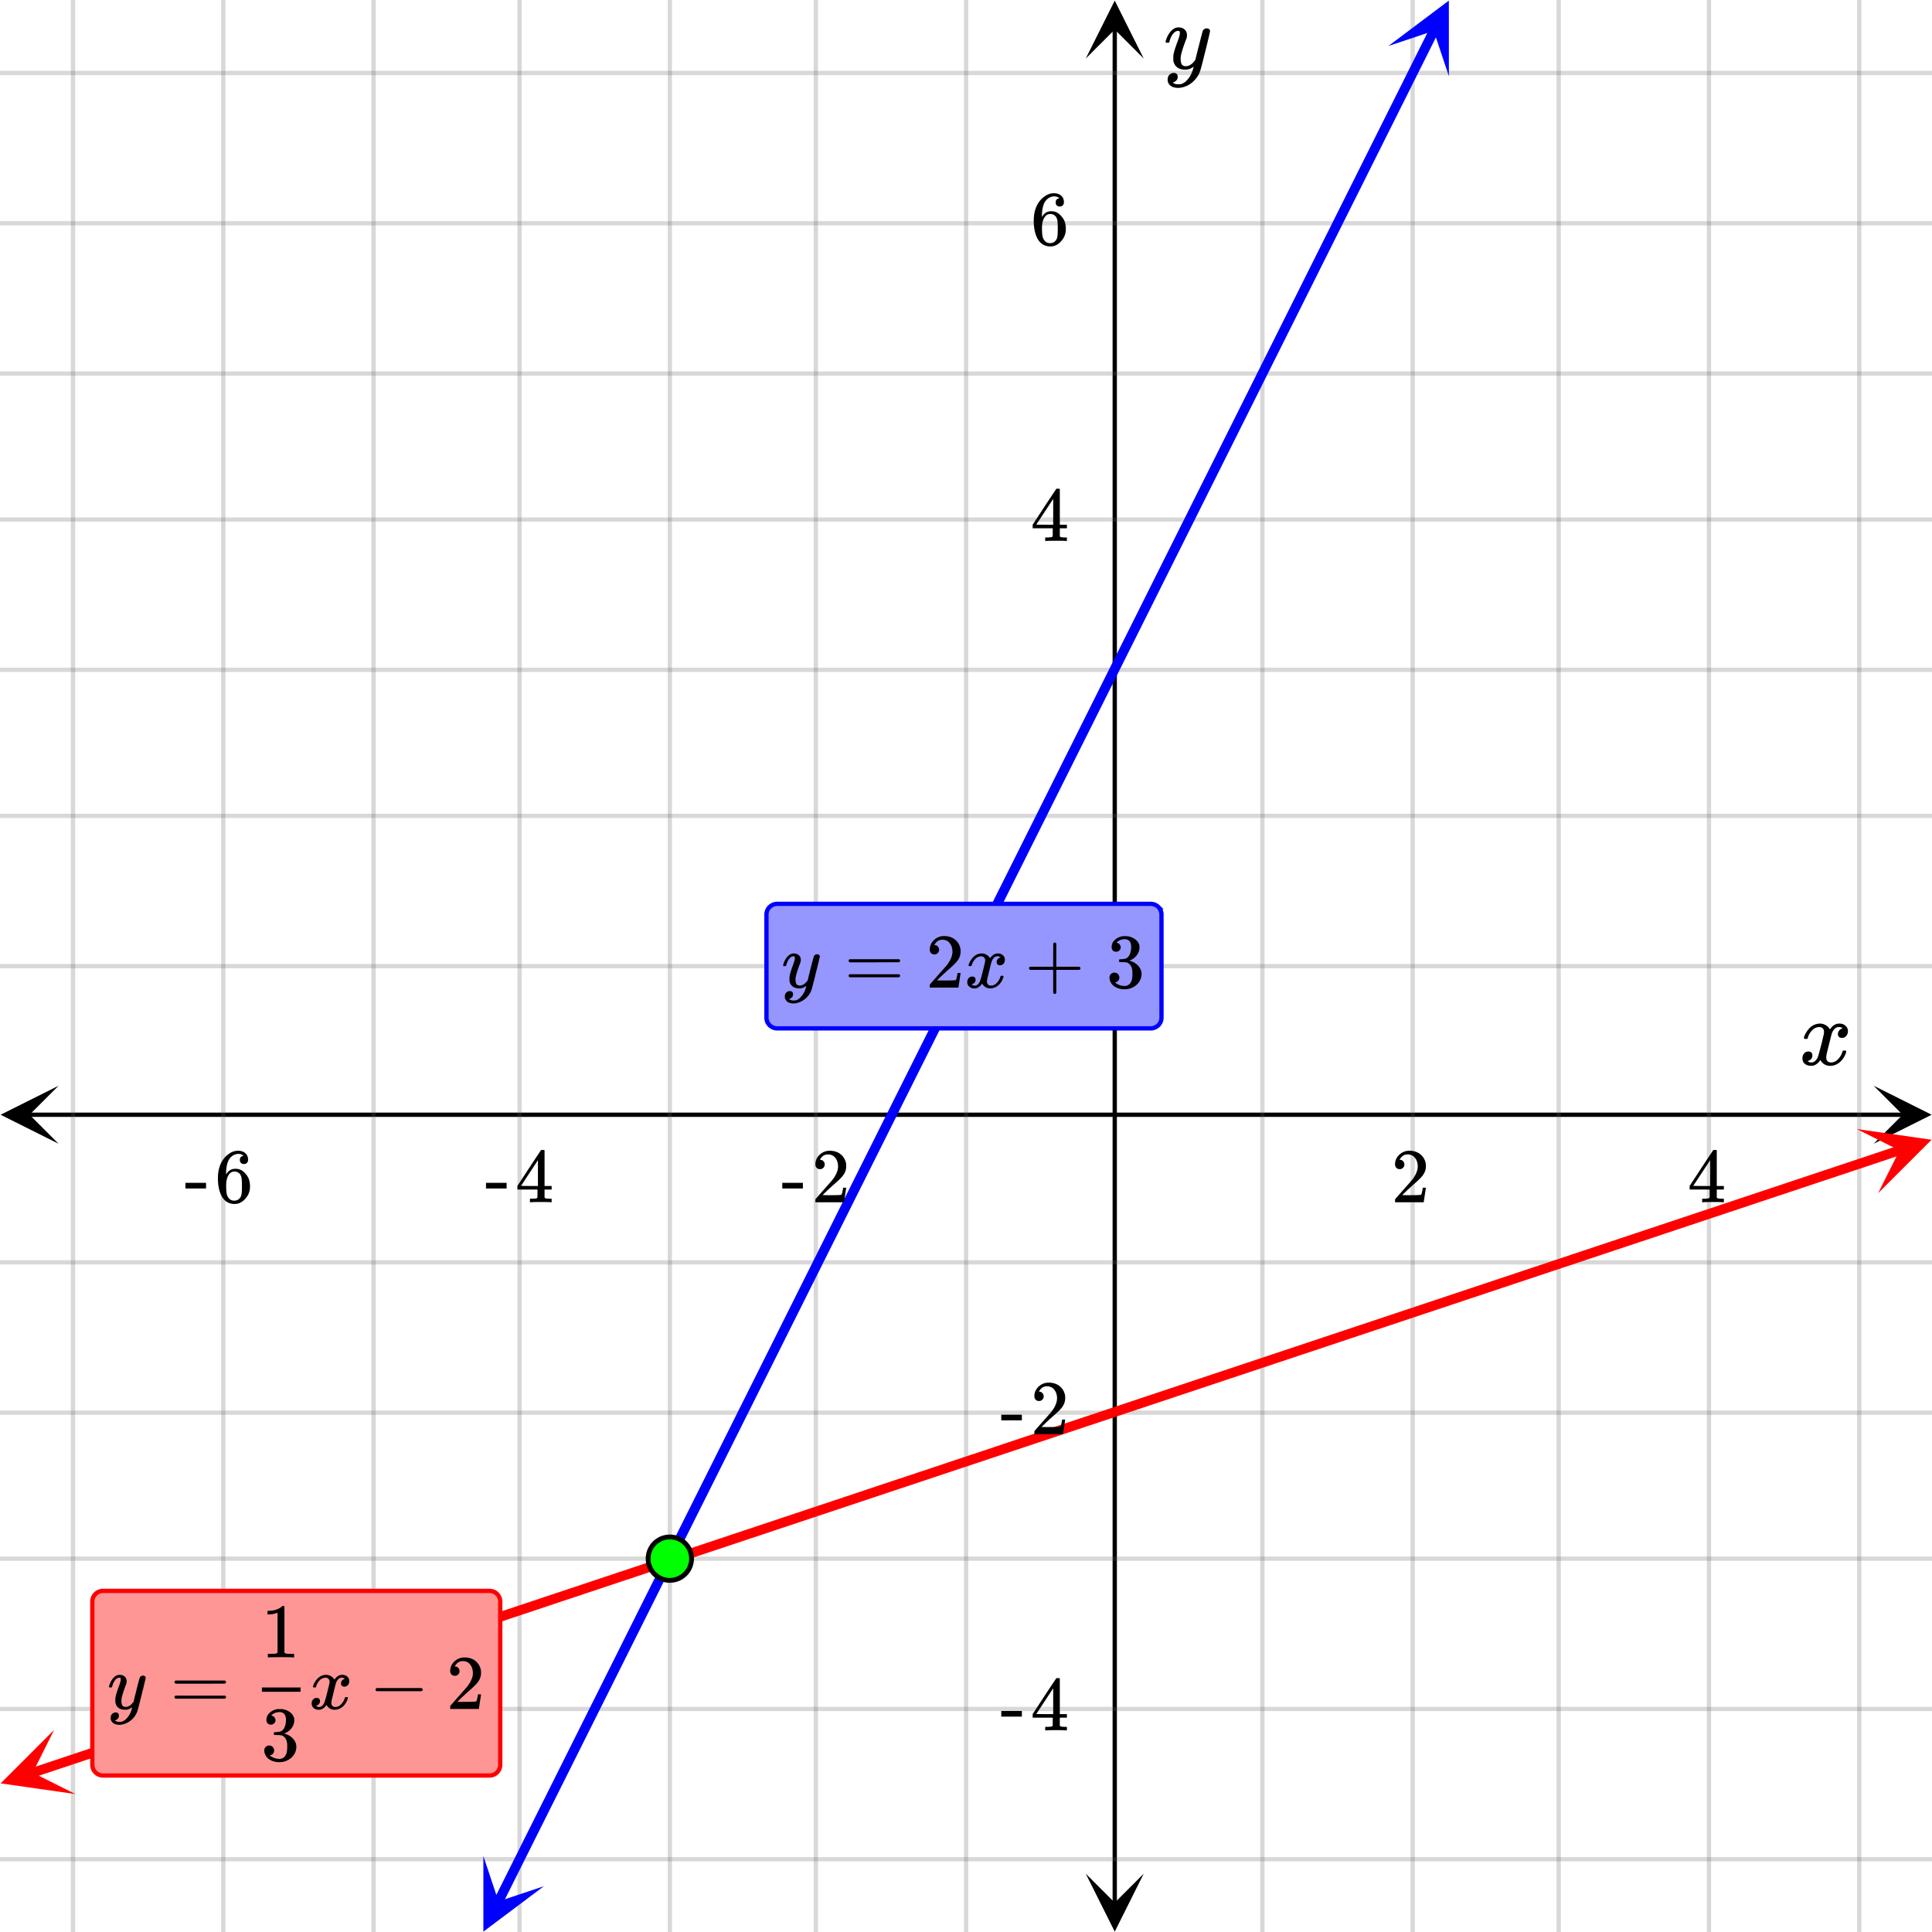 <svg xmlns="http://www.w3.org/2000/svg" xmlns:xlink="http://www.w3.org/1999/xlink" width="449.28" height="449.28" viewBox="0 0 336.96 336.96"><defs><symbol overflow="visible" id="o"><path d="M.953-4.531c-.074-.063-.11-.125-.11-.188.04-.289.212-.664.516-1.125.508-.77 1.149-1.21 1.922-1.328.145-.02.258-.031.344-.031.375 0 .723.101 1.047.297.32.187.55.43.687.718a3.71 3.71 0 0 0 .266-.343c.406-.446.867-.672 1.39-.672.446 0 .805.133 1.079.39.281.25.422.56.422.922 0 .336-.102.618-.297.844a.916.916 0 0 1-.75.344c-.211 0-.383-.055-.516-.172a.636.636 0 0 1-.187-.469c0-.5.27-.843.812-1.031a.921.921 0 0 0-.172-.125c-.105-.063-.261-.094-.468-.094-.149 0-.25.012-.313.032-.418.18-.727.539-.922 1.078-.031.093-.187.703-.469 1.828-.28 1.125-.433 1.758-.453 1.89a2.74 2.74 0 0 0-.047.5c0 .262.07.47.22.625.155.149.359.22.609.22.457 0 .867-.192 1.234-.579.375-.383.625-.813.75-1.281.039-.114.078-.176.11-.188.03-.02.113-.031.25-.031.206 0 .312.047.312.14 0 .012-.012.07-.031.172-.188.68-.57 1.266-1.141 1.766-.512.399-1.047.594-1.61.594-.761 0-1.34-.336-1.734-1.016-.312.492-.715.813-1.203.969-.105.02-.246.031-.422.031C1.441.156.992-.062.734-.5a1.316 1.316 0 0 1-.156-.656c0-.32.094-.598.281-.828a.95.95 0 0 1 .75-.344c.47 0 .704.23.704.687 0 .399-.188.688-.563.875l-.094.047-.078.031a.123.123 0 0 1-.047.016l-.047.016c0 .031.082.086.25.156.125.055.266.078.422.078.383 0 .723-.242 1.016-.734.113-.196.32-.907.625-2.125.07-.25.144-.524.219-.828.07-.301.125-.536.156-.704.039-.164.066-.265.078-.296.063-.29.094-.5.094-.625 0-.27-.074-.477-.219-.625-.137-.157-.328-.235-.578-.235-.492 0-.918.188-1.281.563a3.171 3.171 0 0 0-.75 1.297c-.024.105-.047.168-.079.187-.023.012-.109.016-.265.016zm0 0"/></symbol><symbol overflow="visible" id="t"><path d="M7.531-7.031c.157 0 .285.043.39.125a.41.41 0 0 1 .173.343c0 .137-.266 1.278-.797 3.422-.531 2.137-.84 3.305-.922 3.516a4.073 4.073 0 0 1-.844 1.469 4.38 4.38 0 0 1-1.343 1.078c-.586.281-1.133.422-1.641.422-.824 0-1.387-.262-1.688-.781-.105-.157-.156-.376-.156-.657 0-.367.102-.652.313-.86.226-.21.468-.312.718-.312.477 0 .72.227.72.688 0 .394-.196.687-.579.875-.023.008-.047.02-.078.031-.031.02-.059.035-.078.047-.024.008-.043.016-.063.016l-.047.03c.032.063.145.13.344.204.176.063.352.094.531.094h.125c.188 0 .329-.012.422-.031.414-.118.805-.391 1.172-.829.375-.437.66-.96.86-1.562.113-.363.171-.578.171-.64 0-.009-.011-.005-.03.015a.546.546 0 0 0-.095.062c-.406.29-.855.438-1.343.438-.555 0-1.012-.133-1.375-.39-.356-.259-.586-.634-.688-1.126a4.332 4.332 0 0 1-.016-.5c0-.258.008-.46.032-.61.07-.456.32-1.253.75-2.39.238-.644.36-1.093.36-1.343A.756.756 0 0 0 2.78-6.5c-.031-.063-.094-.094-.187-.094h-.078c-.25 0-.493.117-.72.344-.355.355-.62.875-.796 1.563 0 .011-.008.03-.016.062a.22.22 0 0 1-.03.063l-.032.015C.91-4.535.89-4.53.859-4.53H.437c-.062-.063-.093-.11-.093-.14 0-.04.015-.118.047-.235.226-.758.57-1.352 1.03-1.782.364-.343.75-.515 1.157-.515.457 0 .82.125 1.094.375.27.25.406.594.406 1.031-.023.211-.039.324-.047.344 0 .074-.086.308-.25.703-.449 1.21-.715 2.094-.797 2.656a3.234 3.234 0 0 0-.015.375c0 .418.062.735.187.953.133.22.375.329.719.329.25 0 .484-.063.703-.188.227-.133.399-.266.516-.39.113-.126.258-.298.437-.516 0-.008.024-.117.078-.328.051-.22.13-.536.235-.954.101-.425.207-.832.312-1.218.407-1.625.63-2.477.672-2.563a.735.735 0 0 1 .703-.437zm0 0"/></symbol><symbol overflow="visible" id="p"><path d="M1.484-5.781c-.25 0-.449-.078-.593-.235a.872.872 0 0 1-.22-.609c0-.645.243-1.195.735-1.656a2.46 2.46 0 0 1 1.766-.703c.77 0 1.41.21 1.922.625.508.418.82.964.937 1.64.008.168.016.32.016.453 0 .524-.156 1.012-.469 1.47-.25.374-.758.89-1.516 1.546-.324.281-.777.695-1.359 1.234l-.781.766 1.016.016c1.414 0 2.164-.024 2.25-.079.039-.007.085-.101.14-.28.031-.095.094-.4.188-.923v-.03h.53v.03l-.374 2.47V0h-5v-.25c0-.188.008-.29.031-.313.008-.007.383-.437 1.125-1.28.977-1.095 1.61-1.813 1.89-2.157.602-.82.907-1.57.907-2.25 0-.594-.156-1.086-.469-1.484-.312-.407-.746-.61-1.297-.61-.523 0-.945.235-1.265.703-.024.032-.047.079-.078.141a.274.274 0 0 0-.047.078c0 .012.02.016.062.016a.68.68 0 0 1 .547.25.801.801 0 0 1 .219.562c0 .23-.078.422-.235.578a.76.76 0 0 1-.578.235zm0 0"/></symbol><symbol overflow="visible" id="q"><path d="M6.234 0c-.125-.031-.71-.047-1.75-.047-1.074 0-1.671.016-1.796.047h-.126v-.625h.422c.383-.008.618-.031.704-.063a.286.286 0 0 0 .171-.14c.008-.008.016-.25.016-.719v-.672h-3.5v-.625l2.031-3.11A431.58 431.58 0 0 1 4.5-9.108c.02-.008.113-.016.281-.016h.25l.078.078v6.203h1.235v.625H5.109V-.89a.25.25 0 0 0 .079.157c.07.062.328.101.765.109h.39V0zm-2.28-2.844v-4.5L1-2.859l1.469.015zm0 0"/></symbol><symbol overflow="visible" id="r"><path d="M.14-2.406v-.985h3.594v.985zm0 0"/></symbol><symbol overflow="visible" id="s"><path d="M5.031-8.11c-.199-.195-.48-.304-.843-.328-.625 0-1.153.274-1.579.813-.418.586-.625 1.492-.625 2.719L2-4.86l.11-.172c.363-.54.859-.813 1.484-.813.414 0 .781.09 1.094.266a2.6 2.6 0 0 1 .64.547c.219.242.395.492.531.75.196.449.297.933.297 1.453v.234c0 .211-.027.403-.078.578-.105.532-.383 1.032-.828 1.5-.387.407-.82.66-1.297.766a2.688 2.688 0 0 1-.547.047c-.168 0-.32-.016-.453-.047-.668-.125-1.2-.484-1.594-1.078C.83-1.66.563-2.79.563-4.218c0-.97.171-1.817.515-2.548.344-.726.82-1.296 1.438-1.703a2.62 2.62 0 0 1 1.562-.515c.531 0 .953.14 1.266.421.32.282.484.665.484 1.141 0 .23-.07.414-.203.547-.125.137-.297.203-.516.203-.218 0-.398-.062-.53-.187-.126-.125-.188-.301-.188-.532 0-.406.21-.644.64-.718zm-.593 3.235a1.18 1.18 0 0 0-.97-.484c-.335 0-.605.105-.812.312C2.22-4.597 2-3.883 2-2.907c0 .794.05 1.345.156 1.657.094.273.242.5.453.688.22.187.477.28.782.28.457 0 .804-.171 1.046-.515.133-.187.22-.41.25-.672.04-.258.063-.64.063-1.14v-.422c0-.508-.023-.895-.063-1.156a1.566 1.566 0 0 0-.25-.688zm0 0"/></symbol><symbol overflow="visible" id="v"><path d="M.75-4.672c0-.125.063-.219.188-.281H9.53c.133.062.203.156.203.281 0 .094-.062.18-.187.25l-4.281.016H.969C.82-4.457.75-4.546.75-4.672zm0 2.61c0-.133.07-.223.219-.266h8.578a.249.249 0 0 0 .062.047l.063.047c.02.011.035.039.047.078.008.031.015.062.015.094 0 .117-.07.203-.203.265H.937C.813-1.859.75-1.945.75-2.063zm0 0"/></symbol><symbol overflow="visible" id="x"><path d="M.938-3.094C.813-3.164.75-3.258.75-3.375c0-.113.063-.203.188-.266h4.03v-2.015l.016-2.032c.094-.113.18-.171.266-.171.113 0 .203.07.266.203v4.015H9.53c.133.075.203.168.203.282 0 .105-.07.195-.203.265H5.516V.922c-.063.125-.157.187-.282.187-.117 0-.203-.062-.265-.187v-4.016zm0 0"/></symbol><symbol overflow="visible" id="y"><path d="M1.719-6.25c-.25 0-.446-.07-.578-.219a.863.863 0 0 1-.204-.593c0-.508.196-.938.594-1.282a2.566 2.566 0 0 1 1.407-.625h.203c.312 0 .507.008.593.016.301.043.602.137.907.281.593.305.968.727 1.125 1.266.02.093.03.218.03.375 0 .523-.167.996-.5 1.422-.323.418-.73.714-1.218.89-.055.024-.055.04 0 .047.008 0 .05.012.125.031.55.157 1.016.446 1.39.86.376.418.563.89.563 1.422 0 .367-.086.718-.25 1.062-.218.461-.574.84-1.062 1.14-.492.302-1.04.454-1.64.454-.595 0-1.122-.125-1.579-.375-.46-.25-.766-.586-.922-1.016a1.45 1.45 0 0 1-.14-.656c0-.25.082-.453.25-.61a.831.831 0 0 1 .609-.25c.25 0 .453.087.61.25.163.169.25.372.25.61 0 .21-.063.39-.188.547a.768.768 0 0 1-.469.281l-.094.031c.489.407 1.047.61 1.672.61.5 0 .875-.239 1.125-.719.156-.29.234-.742.234-1.36v-.265c0-.852-.292-1.426-.875-1.719-.124-.05-.398-.082-.812-.093l-.563-.016-.046-.031c-.024-.02-.032-.086-.032-.204 0-.113.008-.18.032-.203.03-.03.054-.046.078-.046.25 0 .508-.02.781-.063.395-.05.695-.27.906-.656.207-.395.313-.867.313-1.422 0-.582-.157-.973-.469-1.172a1.131 1.131 0 0 0-.64-.188c-.45 0-.844.122-1.188.36l-.125.094a.671.671 0 0 0-.094.109l-.047.047a.88.88 0 0 0 .094.031c.176.024.328.11.453.266.125.148.188.32.188.515a.715.715 0 0 1-.235.547.76.76 0 0 1-.562.219zm0 0"/></symbol><symbol overflow="visible" id="z"><path d="M1.328-3.094c-.137-.07-.203-.164-.203-.281 0-.113.066-.203.203-.266h7.828c.133.075.203.168.203.282 0 .105-.07.195-.203.265zm0 0"/></symbol><symbol overflow="visible" id="A"><path d="M5.61 0c-.157-.031-.872-.047-2.141-.047C2.207-.047 1.5-.03 1.344 0h-.157v-.625h.344c.52 0 .86-.008 1.016-.031.07-.008.18-.067.328-.172v-6.969c-.023 0-.059.016-.11.047a4.134 4.134 0 0 1-1.39.25h-.25v-.625h.25c.758-.02 1.39-.188 1.89-.5a2.46 2.46 0 0 0 .422-.313c.008-.03.063-.046.157-.046a.36.36 0 0 1 .234.078v8.078c.133.137.43.203.89.203h.798V0zm0 0"/></symbol><symbol overflow="visible" id="u"><path d="M6.234-5.813c.125 0 .227.04.313.11.094.062.14.152.14.266 0 .117-.226 1.058-.671 2.828C5.578-.836 5.328.133 5.266.312a3.459 3.459 0 0 1-.688 1.22 3.641 3.641 0 0 1-1.11.874c-.491.239-.945.36-1.359.36-.687 0-1.152-.22-1.39-.657-.094-.125-.14-.304-.14-.53 0-.306.085-.544.265-.72.187-.168.379-.25.578-.25.394 0 .594.188.594.563 0 .332-.157.578-.47.734a.298.298 0 0 1-.062.032.295.295 0 0 0-.078.03c-.011.009-.023.016-.031.016L1.328 2c.031.05.129.11.297.172.133.05.273.078.422.078h.11c.155 0 .273-.012.359-.031.332-.094.648-.324.953-.688A3.69 3.69 0 0 0 4.188.25c.093-.3.14-.477.14-.531 0-.008-.012-.004-.031.015a.358.358 0 0 1-.078.047c-.336.239-.703.36-1.11.36-.46 0-.84-.106-1.14-.313-.293-.219-.48-.531-.563-.937a2.932 2.932 0 0 1-.015-.407c0-.218.007-.382.03-.5.063-.394.266-1.054.61-1.984.196-.531.297-.898.297-1.11a.838.838 0 0 0-.031-.265c-.024-.05-.074-.078-.156-.078h-.063c-.21 0-.406.094-.594.281-.293.293-.511.727-.656 1.297 0 .012-.008.027-.015.047a.188.188 0 0 1-.032.047l-.015.015c-.012.012-.028.016-.047.016h-.36C.305-3.8.281-3.836.281-3.86a.97.97 0 0 1 .047-.203c.188-.625.469-1.113.844-1.468.3-.282.617-.422.953-.422.383 0 .688.105.906.312.227.2.344.485.344.86-.023.168-.04.261-.047.281 0 .055-.07.246-.203.578-.367 1-.586 1.735-.656 2.203a1.857 1.857 0 0 0-.016.297c0 .344.05.61.156.797.114.18.313.266.594.266.207 0 .406-.051.594-.157a1.84 1.84 0 0 0 .422-.328c.093-.101.21-.242.36-.422a32.833 32.833 0 0 1 .25-1.063c.093-.35.175-.687.25-1 .343-1.35.534-2.062.577-2.124a.592.592 0 0 1 .578-.36zm0 0"/></symbol><symbol overflow="visible" id="w"><path d="M.781-3.75C.727-3.8.703-3.848.703-3.89c.031-.25.172-.563.422-.938.414-.633.941-1.004 1.578-1.11.133-.007.235-.015.297-.015.313 0 .598.086.86.25.269.156.46.355.578.594.113-.157.187-.25.218-.282.332-.375.711-.562 1.14-.562.364 0 .661.105.891.312.227.211.344.465.344.766 0 .281-.078.516-.234.703a.776.776 0 0 1-.625.281.64.64 0 0 1-.422-.14.521.521 0 0 1-.156-.39c0-.415.222-.696.672-.845a.58.58 0 0 0-.141-.093.705.705 0 0 0-.39-.094.91.91 0 0 0-.266.031c-.336.149-.586.445-.75.89-.032.075-.164.579-.39 1.516-.231.93-.356 1.45-.376 1.563a1.827 1.827 0 0 0-.047.406c0 .211.063.383.188.516.125.125.289.187.5.187.383 0 .726-.16 1.031-.484.3-.32.508-.676.625-1.063.02-.082.04-.129.063-.14.03-.02.109-.031.234-.031.164 0 .25.039.25.109 0 .012-.012.058-.031.14-.149.563-.461 1.055-.938 1.47-.43.323-.875.484-1.344.484-.625 0-1.101-.282-1.421-.844-.262.406-.594.68-1 .812-.086.02-.2.032-.344.032-.524 0-.89-.188-1.11-.563a.953.953 0 0 1-.14-.531c0-.27.078-.5.234-.688a.798.798 0 0 1 .625-.28c.395 0 .594.187.594.562 0 .336-.164.574-.484.718a.359.359 0 0 1-.063.047l-.078.031c-.012.012-.024.016-.031.016h-.032c0 .031.063.074.188.125a.817.817 0 0 0 .36.078c.32 0 .597-.203.827-.61.102-.163.282-.75.532-1.75.05-.206.109-.437.171-.687.063-.257.11-.457.141-.593.031-.133.05-.211.063-.235a2.86 2.86 0 0 0 .078-.531.678.678 0 0 0-.188-.5.613.613 0 0 0-.484-.203c-.406 0-.762.156-1.063.469a2.562 2.562 0 0 0-.609 1.078c-.012.074-.031.12-.063.14a.752.752 0 0 1-.218.016zm0 0"/></symbol><clipPath id="a"><path d="M.102 189.367H11V200H.102zm0 0"/></clipPath><clipPath id="b"><path d="M326.79 189.367h10.17V200h-10.17zm0 0"/></clipPath><clipPath id="c"><path d="M12 0h313v336.96H12zm0 0"/></clipPath><clipPath id="d"><path d="M189.367 326H200v10.898h-10.633zm0 0"/></clipPath><clipPath id="e"><path d="M189.367 0H200v10.21h-10.633zm0 0"/></clipPath><clipPath id="f"><path d="M0 12h336.96v313H0zm0 0"/></clipPath><clipPath id="g"><path d="M84 323h11v13.96H84zm0 0"/></clipPath><clipPath id="h"><path d="M79.027 334.258l11.868-23.738 23.738 11.867-11.867 23.738zm0 0"/></clipPath><clipPath id="i"><path d="M242 0h11v14h-11zm0 0"/></clipPath><clipPath id="j"><path d="M242.148 8.02l11.868-23.739 23.738 11.867-11.871 23.739zm0 0"/></clipPath><clipPath id="k"><path d="M0 301h14v12H0zm0 0"/></clipPath><clipPath id="l"><path d="M-1.754 305.445l25.18-8.394 8.39 25.18-25.175 8.39zm0 0"/></clipPath><clipPath id="m"><path d="M323 196h13.96v13H323zm0 0"/></clipPath><clipPath id="n"><path d="M323.832 196.914l25.18-8.39 8.39 25.175-25.175 8.395zm0 0"/></clipPath></defs><path fill="#fff" d="M0 0h336.96v336.96H0z"/><path fill="#fff" d="M0 0h336.96v336.96H0z"/><path d="M5.055 194.422h326.89" fill="none" stroke="#000" stroke-width=".749"/><g clip-path="url(#a)"><path d="M10.21 189.367L.103 194.422l10.109 5.055-5.055-5.055zm0 0"/></g><g clip-path="url(#b)"><path d="M326.79 189.367l10.108 5.055-10.109 5.055 5.055-5.055zm0 0"/></g><g clip-path="url(#c)"><path d="M220.172 0v337m26.21-337v337M271.849 0v337m26.21-337v337M324.27 0v337M168.5 0v337M142.29 0v337M116.827 0v337M90.618 0v337M65.151 0v337M38.942 0v337M12.73 0v337" fill="none" stroke-linecap="round" stroke-linejoin="round" stroke="#666" stroke-opacity=".251" stroke-width=".749"/></g><path d="M194.422 331.945V5.055" fill="none" stroke="#000" stroke-width=".749"/><g clip-path="url(#d)"><path d="M189.367 326.79l5.055 10.108 5.055-10.109-5.055 5.055zm0 0"/></g><g clip-path="url(#e)"><path d="M189.367 10.21L194.422.103l5.055 10.109-5.055-5.055zm0 0"/></g><g clip-path="url(#f)"><path d="M0 168.5h337M0 142.29h337M0 116.827h337M0 90.618h337M0 65.151h337M0 38.942h337M0 12.73h337M0 220.172h337M0 246.382h337M0 271.849h337M0 298.058h337M0 324.27h337" fill="none" stroke-linecap="round" stroke-linejoin="round" stroke="#666" stroke-opacity=".251" stroke-width=".749"/></g><path d="M86.887 331.727l1.097-2.192 1.094-2.191 1.098-2.192 2.187-4.382 1.098-2.192 1.094-2.191 1.097-2.188 1.094-2.191 1.098-2.192 2.187-4.382 1.098-2.192 1.094-2.191 1.097-2.192 1.094-2.187 1.098-2.191 1.093-2.192 1.098-2.191 2.188-4.383 1.097-2.192 1.094-2.19 1.098-2.192 1.093-2.188 1.098-2.191 1.094-2.192 1.098-2.191 2.187-4.383 1.098-2.191 1.093-2.192 1.098-2.187 1.094-2.192 1.097-2.191 2.188-4.383 1.098-2.191 1.093-2.192 1.098-2.191 1.094-2.188 1.097-2.19 1.094-2.192 1.098-2.192 2.187-4.383 1.098-2.191 1.094-2.191 1.097-2.192 1.094-2.187 1.098-2.192 1.094-2.191 1.097-2.191 2.188-4.383 1.097-2.192 1.094-2.191 1.098-2.188 1.094-2.191 1.097-2.191 2.188-4.383 1.097-2.192 1.094-2.191 1.098-2.191 1.094-2.192 1.097-2.187 1.094-2.192 1.098-2.191 2.187-4.383 1.098-2.191 1.093-2.192 1.098-2.191 1.094-2.188 1.098-2.191 1.093-2.192 1.098-2.19 2.187-4.384 1.098-2.191 1.094-2.192 1.098-2.187 1.093-2.191 1.098-2.192 1.094-2.191 1.097-2.192 2.188-4.383 1.098-2.19 1.093-2.192 1.098-2.188 1.094-2.191 1.097-2.192 2.188-4.382 1.097-2.192 1.094-2.191 1.098-2.192 1.094-2.187 1.097-2.192 1.094-2.191 1.098-2.191 2.187-4.383 1.098-2.192 1.094-2.191 1.097-2.191 1.094-2.188 1.098-2.191 1.093-2.192 1.098-2.191 2.188-4.383 1.097-2.191 1.094-2.192 1.098-2.187 1.093-2.192 1.098-2.191 2.188-4.383 1.097-2.191 1.094-2.192 1.098-2.191 1.093-2.188 1.098-2.191 1.094-2.191 1.097-2.192 2.188-4.383 1.098-2.191 1.093-2.191 1.098-2.192 1.094-2.187 1.097-2.192 1.094-2.191 1.098-2.192 2.187-4.382 1.098-2.192 1.094-2.191 1.097-2.188 1.094-2.191 1.098-2.192 2.187-4.382 1.098-2.192 1.094-2.191 1.097-2.192" fill="none" stroke-width="1.685" stroke-linecap="round" stroke-linejoin="round" stroke="#00f"/><g clip-path="url(#g)"><g clip-path="url(#h)"><path d="M84.305 323.707v13.188l10.547-7.915-7.91 2.641zm0 0" fill="#00f"/></g></g><g clip-path="url(#i)"><g clip-path="url(#j)"><path d="M242.148 8.02L252.695.105l.004 13.188-2.64-7.914zm0 0" fill="#00f"/></g></g><path d="M5.594 309.211l2.187-.727 4.375-1.46 2.184-.727 2.187-.73 2.188-.727 2.187-.73 2.188-.727 2.183-.73 2.188-.731 2.187-.727 2.188-.73 2.184-.727 4.375-1.46 2.187-.727 2.188-.73 2.183-.727 4.375-1.461 2.188-.727 2.183-.73 2.188-.727 4.375-1.46 2.187-.727 2.184-.73 2.187-.727 4.375-1.461 2.188-.727 2.183-.73 2.188-.727 4.375-1.46 2.184-.727 2.187-.73 2.188-.727 2.187-.73 2.188-.727 2.183-.73 2.188-.731 2.187-.727 2.188-.73 2.183-.727 4.375-1.46 2.188-.727 2.187-.73 2.184-.727 4.375-1.461 2.187-.727 2.184-.73 2.187-.727 4.375-1.46 2.188-.727 2.183-.73 2.188-.727 4.375-1.461 2.187-.727 2.184-.73 2.188-.727 4.375-1.461 2.183-.727 2.188-.73 2.187-.727 2.188-.73 2.187-.727 2.184-.73 2.187-.73 2.188-.727 2.187-.73 2.184-.727 4.375-1.461 2.187-.727 2.188-.73 2.183-.727 4.375-1.46 2.188-.727 2.184-.73 2.187-.727 4.375-1.461 2.188-.727 2.183-.73 2.188-.727 4.375-1.46 2.187-.727 2.184-.73 2.187-.727 4.375-1.461 2.184-.727 2.187-.73 2.188-.727 2.187-.73 2.188-.727 2.183-.73 2.188-.73 2.187-.727 2.188-.73 2.184-.727 4.375-1.461 2.187-.727 2.188-.73 2.183-.727 4.375-1.46 2.188-.727 2.183-.73 2.188-.727 4.375-1.461 2.187-.727 2.184-.73 2.187-.727 4.375-1.46 2.188-.727 2.183-.73 2.188-.727 4.375-1.461 2.184-.727 2.187-.73 2.188-.727 2.187-.73 2.188-.727 2.183-.73 2.188-.731 2.187-.727 2.188-.73 2.183-.727 4.375-1.46 2.188-.727 2.187-.73 2.184-.727 4.375-1.461 2.187-.727" fill="none" stroke-width="1.685" stroke-linecap="round" stroke-linejoin="round" stroke="red"/><g clip-path="url(#k)"><g clip-path="url(#l)"><path d="M9.438 301.715l-9.325 9.324 13.055 1.867-7.461-3.73zm0 0" fill="red"/></g></g><g clip-path="url(#m)"><g clip-path="url(#n)"><path d="M323.832 196.914l13.055 1.867-9.325 9.324 3.731-7.46zm0 0" fill="red"/></g></g><path d="M120.61 271.848c0 .5-.098.984-.29 1.445a3.678 3.678 0 0 1-.82 1.227 3.718 3.718 0 0 1-1.227.82 3.763 3.763 0 0 1-2.895 0 3.758 3.758 0 0 1-1.226-.82 3.678 3.678 0 0 1-.82-1.227 3.763 3.763 0 0 1 0-2.895c.191-.46.465-.87.82-1.226a3.758 3.758 0 0 1 2.676-1.106c.5 0 .985.094 1.445.286.465.191.872.464 1.227.82.355.355.629.766.82 1.226.192.465.29.946.29 1.45zm0 0" fill="#0f0" stroke-width=".843" stroke="#000"/><use xlink:href="#o" x="313.784" y="185.724"/><use xlink:href="#p" x="242.64" y="209.689"/><use xlink:href="#q" x="294.313" y="209.689"/><use xlink:href="#r" x="136.298" y="209.689"/><use xlink:href="#p" x="141.54" y="209.689"/><use xlink:href="#r" x="84.624" y="209.689"/><use xlink:href="#q" x="89.867" y="209.689"/><use xlink:href="#r" x="32.202" y="209.689"/><use xlink:href="#s" x="37.444" y="209.689"/><use xlink:href="#t" x="202.949" y="11.982"/><use xlink:href="#q" x="179.733" y="94.36"/><use xlink:href="#s" x="179.733" y="42.687"/><use xlink:href="#r" x="174.491" y="250.129"/><use xlink:href="#p" x="179.733" y="250.129"/><use xlink:href="#r" x="174.491" y="301.802"/><use xlink:href="#q" x="179.733" y="301.802"/><path d="M133.676 177.488v-17.976c0-.246.047-.485.144-.715.094-.23.23-.434.407-.606.175-.175.375-.312.605-.406.23-.097.469-.144.719-.144h65.152c.246 0 .485.047.715.144.23.094.434.23.61.406a1.835 1.835 0 0 1 .546 1.32v17.977a1.835 1.835 0 0 1-.547 1.32 1.832 1.832 0 0 1-.609.407c-.23.098-.469.144-.715.144h-65.152c-.25 0-.488-.046-.719-.144-.23-.094-.43-.23-.605-.406a1.778 1.778 0 0 1-.407-.606 1.813 1.813 0 0 1-.144-.715zm0 0" fill="#9696ff" stroke="#00f" stroke-width=".749"/><use xlink:href="#u" x="136.298" y="172.244"/><use xlink:href="#v" x="147.262" y="172.244"/><use xlink:href="#p" x="161.491" y="172.244"/><use xlink:href="#w" x="168.231" y="172.244"/><use xlink:href="#x" x="178.715" y="172.244"/><use xlink:href="#y" x="192.944" y="172.244"/><path d="M16.102 307.793v-28.457c0-.25.046-.488.14-.719.098-.226.23-.43.406-.605a1.866 1.866 0 0 1 1.324-.547h67.403c.246 0 .484.047.715.14.23.094.433.231.605.407.176.176.313.379.407.605.097.23.144.469.144.719v28.457c0 .25-.047.488-.144.715-.094.23-.23.433-.407.61a1.778 1.778 0 0 1-.605.405 1.88 1.88 0 0 1-.715.141H17.973a1.866 1.866 0 0 1-1.871-1.871zm0 0" fill="#ff9696" stroke="red" stroke-width=".749"/><use xlink:href="#u" x="18.722" y="298.058"/><use xlink:href="#v" x="29.686" y="298.058"/><use xlink:href="#w" x="53.885" y="298.058"/><use xlink:href="#z" x="64.369" y="298.058"/><use xlink:href="#y" x="45.53" y="307.044"/><path d="M45.684 294.313h6.738v.75h-6.738zm0 0"/><use xlink:href="#A" x="45.53" y="289.071"/><use xlink:href="#p" x="77.849" y="298.058"/></svg>